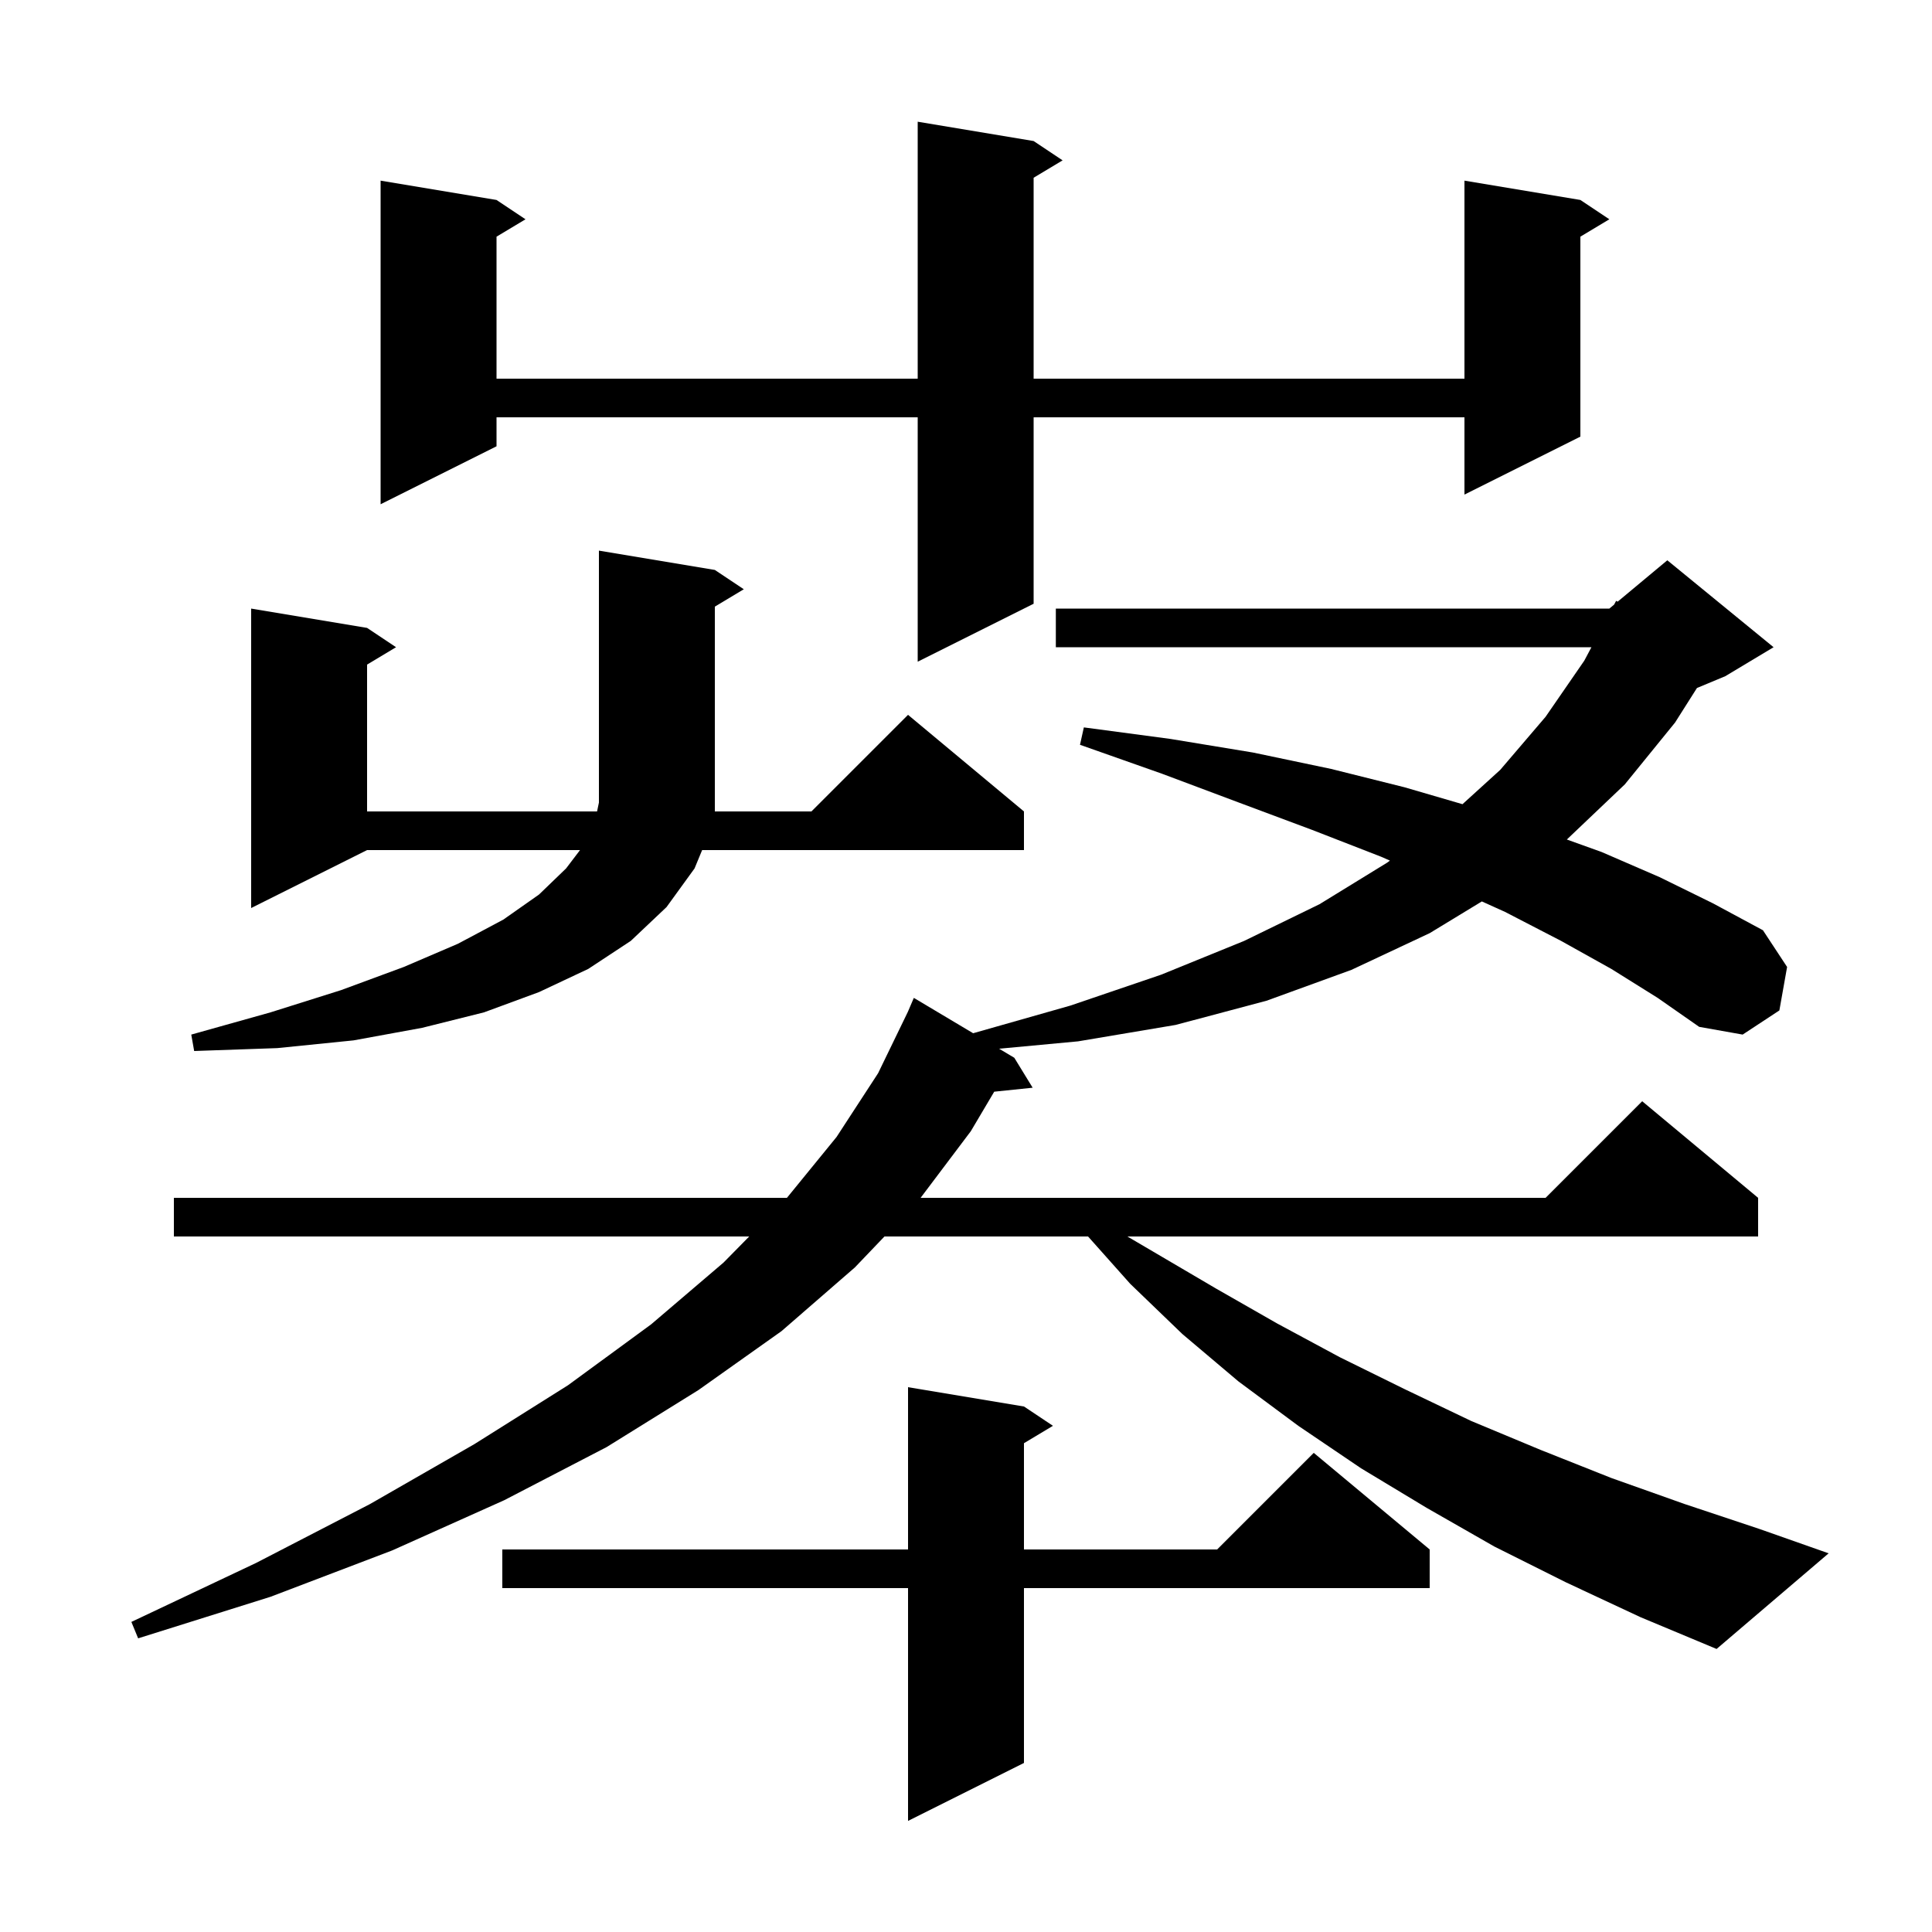<svg xmlns="http://www.w3.org/2000/svg" xmlns:xlink="http://www.w3.org/1999/xlink" version="1.1" baseProfile="full" viewBox="0 0 200 200" width="200" height="200"><g fill="currentColor"><path d="M 106.0 145.6 L 109.0 147.6 L 106.0 149.4 L 106.0 160.4 L 126.0 160.4 L 136.0 150.4 L 148.0 160.4 L 148.0 164.4 L 106.0 164.4 L 106.0 182.5 L 94.0 188.5 L 94.0 164.4 L 52.0 164.4 L 52.0 160.4 L 94.0 160.4 L 94.0 143.6 Z M 166.8 100.3 L 161.6 97.4 L 155.8 94.4 L 153.4 93.316 L 148.0 96.6 L 139.9 100.4 L 131.1 103.6 L 121.7 106.1 L 111.6 107.8 L 103.429 108.564 L 105.0 109.5 L 106.9 112.6 L 102.921 113.012 L 100.5 117.1 L 95.301 124.0 L 160.0 124.0 L 170.0 114.0 L 182.0 124.0 L 182.0 128.0 L 116.705 128.0 L 125.9 133.4 L 132.2 137.0 L 138.7 140.5 L 145.4 143.8 L 152.3 147.1 L 159.5 150.1 L 166.8 153.0 L 174.4 155.7 L 182.2 158.3 L 189.3 160.8 L 177.7 170.7 L 169.8 167.4 L 162.1 163.8 L 154.7 160.1 L 147.7 156.1 L 140.9 152.0 L 134.4 147.6 L 128.2 143.0 L 122.4 138.1 L 117.0 132.9 L 112.635 128.0 L 91.559 128.0 L 88.5 131.2 L 80.9 137.8 L 72.3 143.9 L 62.8 149.8 L 52.2 155.3 L 40.6 160.5 L 28.0 165.3 L 14.3 169.6 L 13.6 167.9 L 26.5 161.8 L 38.3 155.7 L 49.1 149.5 L 58.8 143.4 L 67.4 137.1 L 74.9 130.7 L 77.558 128.0 L 18.0 128.0 L 18.0 124.0 L 81.463 124.0 L 86.6 117.7 L 90.9 111.1 L 93.977 104.754 L 94.6 103.3 L 100.74 106.96 L 110.8 104.1 L 120.2 100.9 L 128.8 97.4 L 136.6 93.6 L 143.6 89.3 L 143.885 89.089 L 143.0 88.7 L 135.8 85.9 L 128.3 83.1 L 120.3 80.1 L 111.8 77.1 L 112.2 75.3 L 121.2 76.5 L 129.7 77.9 L 137.8 79.6 L 145.4 81.5 L 151.396 83.249 L 155.3 79.7 L 160.0 74.2 L 164.0 68.4 L 164.745 67.0 L 109.3 67.0 L 109.3 63.0 L 166.6 63.0 L 167.093 62.589 L 167.3 62.2 L 167.46 62.283 L 172.6 58.0 L 183.6 67.0 L 178.6 70.0 L 175.668 71.222 L 173.4 74.8 L 168.2 81.2 L 162.199 86.906 L 165.8 88.2 L 171.8 90.8 L 177.3 93.5 L 182.5 96.3 L 185.0 100.1 L 184.2 104.6 L 180.4 107.1 L 175.9 106.3 L 171.6 103.3 Z M 94.0 74.0 L 106.0 84.0 L 106.0 88.0 L 72.685 88.0 L 71.9 89.9 L 69.0 93.9 L 65.3 97.4 L 60.9 100.3 L 55.8 102.7 L 50.1 104.8 L 43.7 106.4 L 36.6 107.7 L 28.7 108.5 L 20.1 108.8 L 19.8 107.1 L 28.0 104.8 L 35.3 102.5 L 41.8 100.1 L 47.4 97.7 L 52.1 95.2 L 55.8 92.6 L 58.6 89.9 L 60.044 88.0 L 38.0 88.0 L 26.0 94.0 L 26.0 63.0 L 38.0 65.0 L 41.0 67.0 L 38.0 68.8 L 38.0 84.0 L 61.808 84.0 L 62.0 83.08 L 62.0 57.0 L 74.0 59.0 L 77.0 61.0 L 74.0 62.8 L 74.0 84.0 L 84.0 84.0 Z M 107.0 14.6 L 110.0 16.6 L 107.0 18.4 L 107.0 39.2 L 151.6 39.2 L 151.6 18.7 L 163.6 20.7 L 166.6 22.7 L 163.6 24.5 L 163.6 45.2 L 151.6 51.2 L 151.6 43.2 L 107.0 43.2 L 107.0 62.5 L 95.0 68.5 L 95.0 43.2 L 51.4 43.2 L 51.4 46.2 L 39.4 52.2 L 39.4 18.7 L 51.4 20.7 L 54.4 22.7 L 51.4 24.5 L 51.4 39.2 L 95.0 39.2 L 95.0 12.6 Z "/></g></svg>